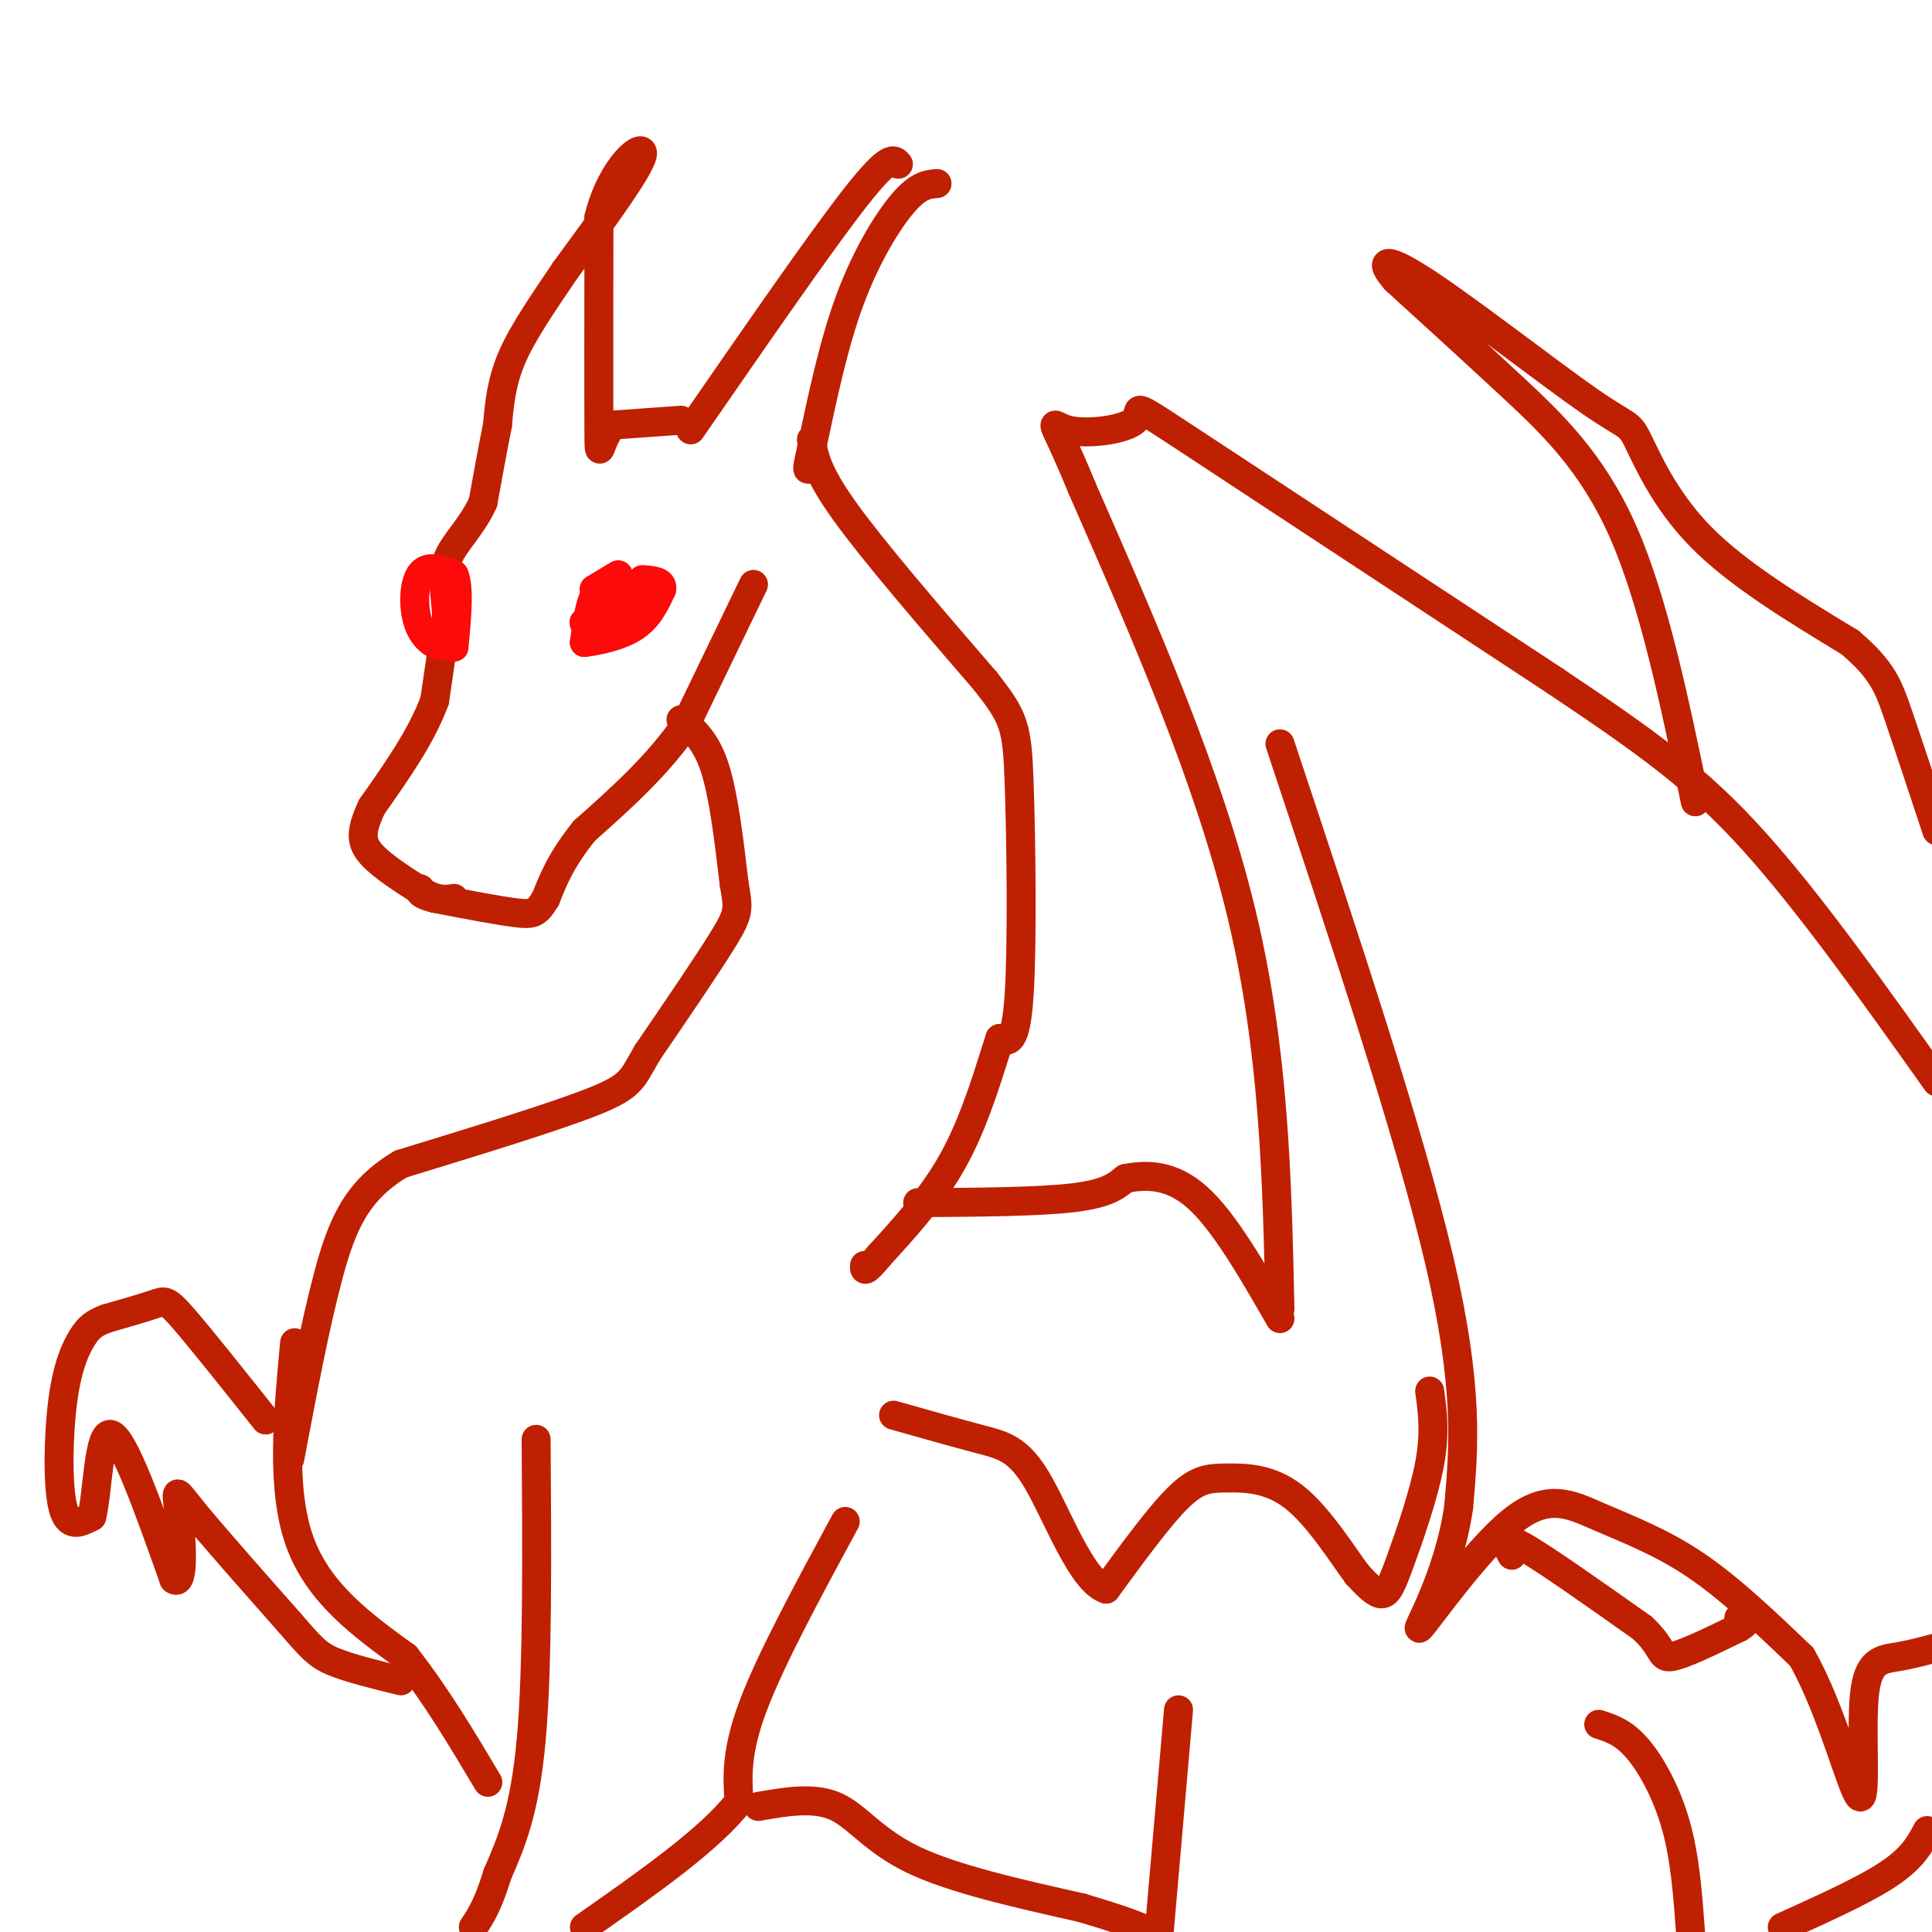 <svg viewBox='0 0 400 400' version='1.1' xmlns='http://www.w3.org/2000/svg' xmlns:xlink='http://www.w3.org/1999/xlink'><g fill='none' stroke='#BF2001' stroke-width='6' stroke-linecap='round' stroke-linejoin='round'><path d='M186,34c-0.917,-1.083 -1.833,-2.167 -9,7c-7.167,9.167 -20.583,28.583 -34,48'/><path d='M194,38c-1.911,0.156 -3.822,0.311 -7,4c-3.178,3.689 -7.622,10.911 -11,20c-3.378,9.089 -5.689,20.044 -8,31'/><path d='M168,93c-1.333,5.667 -0.667,4.333 0,3'/><path d='M141,87c0.000,0.000 -14.000,1.000 -14,1'/><path d='M127,88c-2.844,2.600 -2.956,8.600 -3,2c-0.044,-6.600 -0.022,-25.800 0,-45'/><path d='M124,45c2.711,-10.956 9.489,-15.844 9,-13c-0.489,2.844 -8.244,13.422 -16,24'/><path d='M117,56c-4.800,7.111 -8.800,12.889 -11,18c-2.200,5.111 -2.600,9.556 -3,14'/><path d='M103,88c-1.000,5.000 -2.000,10.500 -3,16'/><path d='M100,104c-2.022,4.578 -5.578,8.022 -7,11c-1.422,2.978 -0.711,5.489 0,8'/><path d='M93,123c-0.500,5.000 -1.750,13.500 -3,22'/><path d='M90,145c-2.667,7.333 -7.833,14.667 -13,22'/><path d='M77,167c-2.511,5.289 -2.289,7.511 0,10c2.289,2.489 6.644,5.244 11,8'/><path d='M88,185c2.833,1.500 4.417,1.250 6,1'/><path d='M156,121c0.000,0.000 -14.000,29.000 -14,29'/><path d='M142,150c-5.833,8.500 -13.417,15.250 -21,22'/><path d='M121,172c-4.833,6.000 -6.417,10.000 -8,14'/><path d='M113,186c-1.822,2.978 -2.378,3.422 -6,3c-3.622,-0.422 -10.311,-1.711 -17,-3'/><path d='M90,186c-3.333,-0.833 -3.167,-1.417 -3,-2'/><path d='M141,149c2.583,2.167 5.167,4.333 7,10c1.833,5.667 2.917,14.833 4,24'/><path d='M152,183c0.889,5.111 1.111,5.889 -2,11c-3.111,5.111 -9.556,14.556 -16,24'/><path d='M134,218c-3.156,5.378 -3.044,6.822 -11,10c-7.956,3.178 -23.978,8.089 -40,13'/><path d='M83,241c-9.200,5.444 -12.200,12.556 -15,23c-2.800,10.444 -5.400,24.222 -8,38'/><path d='M168,91c0.500,3.333 1.000,6.667 7,15c6.000,8.333 17.500,21.667 29,35'/><path d='M204,141c6.024,7.655 6.583,9.292 7,21c0.417,11.708 0.690,33.488 0,44c-0.690,10.512 -2.345,9.756 -4,9'/><path d='M207,215c-1.911,5.800 -4.689,15.800 -9,24c-4.311,8.200 -10.156,14.600 -16,21'/><path d='M182,260c-3.167,3.833 -3.083,2.917 -3,2'/><path d='M190,249c12.417,-0.083 24.833,-0.167 32,-1c7.167,-0.833 9.083,-2.417 11,-4'/><path d='M233,244c4.289,-0.844 9.511,-0.956 15,4c5.489,4.956 11.244,14.978 17,25'/><path d='M265,271c-0.583,-26.833 -1.167,-53.667 -8,-82c-6.833,-28.333 -19.917,-58.167 -33,-88'/><path d='M224,101c-6.700,-16.306 -6.951,-13.072 -3,-12c3.951,1.072 12.102,-0.019 14,-2c1.898,-1.981 -2.458,-4.852 11,4c13.458,8.852 44.729,29.426 76,50'/><path d='M322,141c19.244,12.889 29.356,20.111 41,33c11.644,12.889 24.822,31.444 38,50'/><path d='M265,154c13.417,40.333 26.833,80.667 33,107c6.167,26.333 5.083,38.667 4,51'/><path d='M302,312c-2.121,14.844 -9.422,26.456 -8,25c1.422,-1.456 11.567,-15.978 19,-22c7.433,-6.022 12.155,-3.544 18,-1c5.845,2.544 12.813,5.156 20,10c7.187,4.844 14.594,11.922 22,19'/><path d='M373,343c6.134,10.662 10.469,27.817 12,29c1.531,1.183 0.258,-13.604 1,-21c0.742,-7.396 3.498,-7.399 7,-8c3.502,-0.601 7.751,-1.801 12,-3'/><path d='M296,288c0.589,4.310 1.179,8.619 0,15c-1.179,6.381 -4.125,14.833 -6,20c-1.875,5.167 -2.679,7.048 -4,7c-1.321,-0.048 -3.161,-2.024 -5,-4'/><path d='M281,326c-2.981,-3.997 -7.933,-11.989 -13,-16c-5.067,-4.011 -10.249,-4.041 -14,-4c-3.751,0.041 -6.072,0.155 -10,4c-3.928,3.845 -9.464,11.423 -15,19'/><path d='M229,329c-4.988,-1.560 -9.958,-14.958 -14,-22c-4.042,-7.042 -7.155,-7.726 -12,-9c-4.845,-1.274 -11.423,-3.137 -18,-5'/><path d='M61,278c-1.417,15.083 -2.833,30.167 1,41c3.833,10.833 12.917,17.417 22,24'/><path d='M84,343c6.500,8.333 11.750,17.167 17,26'/><path d='M55,294c-6.733,-8.467 -13.467,-16.933 -17,-21c-3.533,-4.067 -3.867,-3.733 -6,-3c-2.133,0.733 -6.067,1.867 -10,3'/><path d='M22,273c-2.456,0.927 -3.596,1.743 -5,4c-1.404,2.257 -3.070,5.954 -4,13c-0.930,7.046 -1.123,17.442 0,22c1.123,4.558 3.561,3.279 6,2'/><path d='M19,314c1.244,-4.800 1.356,-17.800 4,-17c2.644,0.800 7.822,15.400 13,30'/><path d='M36,327c2.298,1.750 1.542,-8.875 1,-14c-0.542,-5.125 -0.869,-4.750 3,0c3.869,4.750 11.935,13.875 20,23'/><path d='M60,336c4.489,5.178 5.711,6.622 9,8c3.289,1.378 8.644,2.689 14,4'/><path d='M111,298c0.167,23.500 0.333,47.000 -1,62c-1.333,15.000 -4.167,21.500 -7,28'/><path d='M103,388c-2.000,6.500 -3.500,8.750 -5,11'/><path d='M175,315c-7.667,14.167 -15.333,28.333 -19,38c-3.667,9.667 -3.333,14.833 -3,20'/><path d='M153,373c-5.833,7.667 -18.917,16.833 -32,26'/><path d='M157,374c5.756,-1.000 11.511,-2.000 16,0c4.489,2.000 7.711,7.000 16,11c8.289,4.000 21.644,7.000 35,10'/><path d='M224,395c7.833,2.333 9.917,3.167 12,4'/><path d='M313,322c-1.250,-2.250 -2.500,-4.500 2,-2c4.500,2.500 14.750,9.750 25,17'/><path d='M340,337c4.600,4.244 3.600,6.356 6,6c2.400,-0.356 8.200,-3.178 14,-6'/><path d='M360,337c2.333,-1.333 1.167,-1.667 0,-2'/><path d='M351,166c-4.311,-20.800 -8.622,-41.600 -15,-56c-6.378,-14.400 -14.822,-22.400 -23,-30c-8.178,-7.600 -16.089,-14.800 -24,-22'/><path d='M289,58c-3.997,-4.570 -1.988,-4.995 7,1c8.988,5.995 24.956,18.411 33,24c8.044,5.589 8.166,4.351 10,8c1.834,3.649 5.381,12.185 13,20c7.619,7.815 19.309,14.907 31,22'/><path d='M383,133c6.689,5.689 7.911,8.911 10,15c2.089,6.089 5.044,15.044 8,24'/><path d='M399,379c-1.500,2.833 -3.000,5.667 -8,9c-5.000,3.333 -13.500,7.167 -22,11'/><path d='M331,357c2.556,0.822 5.111,1.644 8,5c2.889,3.356 6.111,9.244 8,16c1.889,6.756 2.444,14.378 3,22'/><path d='M244,354c0.000,0.000 -4.000,46.000 -4,46'/></g>
<g fill='none' stroke='#FD0A0A' stroke-width='6' stroke-linecap='round' stroke-linejoin='round'><path d='M121,133c0.583,-4.583 1.167,-9.167 3,-11c1.833,-1.833 4.917,-0.917 8,0'/><path d='M132,122c0.798,1.583 -1.208,5.542 -4,7c-2.792,1.458 -6.369,0.417 -7,0c-0.631,-0.417 1.685,-0.208 4,0'/><path d='M125,129c2.000,-1.022 5.000,-3.578 5,-4c0.000,-0.422 -3.000,1.289 -6,3'/><path d='M92,122c0.000,0.000 1.000,11.000 1,11'/><path d='M93,133c-1.119,1.679 -4.417,0.375 -6,-3c-1.583,-3.375 -1.452,-8.821 0,-11c1.452,-2.179 4.226,-1.089 7,0'/><path d='M94,119c1.167,2.500 0.583,8.750 0,15'/><path d='M122,132c0.000,0.000 -1.000,1.000 -1,1'/><path d='M121,133c1.800,-0.156 6.800,-1.044 10,-3c3.200,-1.956 4.600,-4.978 6,-8'/><path d='M137,122c0.333,-1.667 -1.833,-1.833 -4,-2'/><path d='M128,119c0.000,0.000 -5.000,3.000 -5,3'/></g>
</svg>